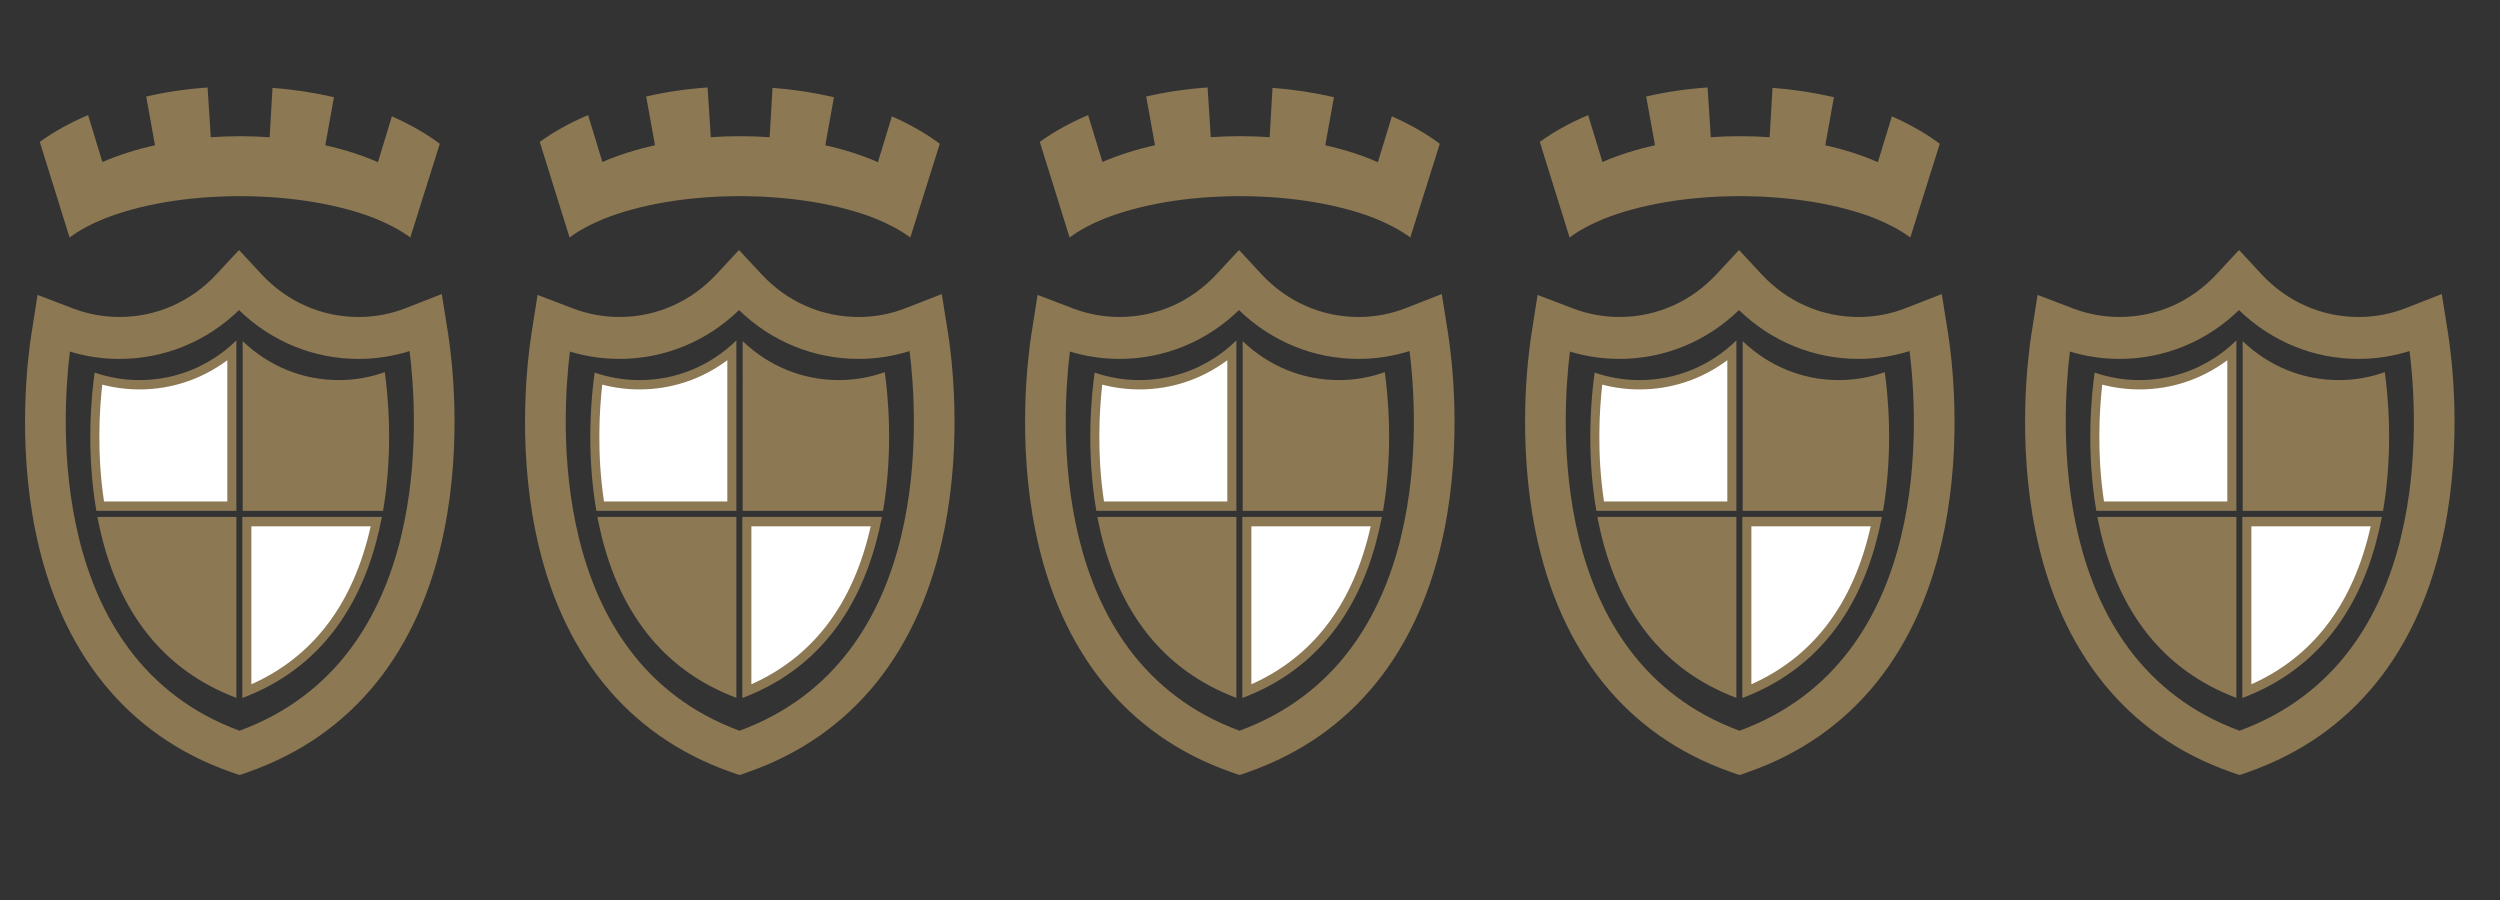 <?xml version="1.0" encoding="utf-8"?>
<!-- Generator: Adobe Illustrator 16.0.3, SVG Export Plug-In . SVG Version: 6.00 Build 0)  -->
<!DOCTYPE svg PUBLIC "-//W3C//DTD SVG 1.1//EN" "http://www.w3.org/Graphics/SVG/1.1/DTD/svg11.dtd">
<svg version="1.1" id="Layer_1" xmlns="http://www.w3.org/2000/svg" xmlns:xlink="http://www.w3.org/1999/xlink" x="0px" y="0px"
	 width="100px" height="36px" viewBox="0 0 100 36" enable-background="new 0 0 100 36" xml:space="preserve">
<rect x="0" y="0" width="100" height="36" fill="#333333" stroke="none"/>
<g>
	<path fill="#8C7853" d="M9.455,13.617C8.4,14.642,7.037,15.204,5.58,15.204c-0.613,0-1.217-0.102-1.794-0.3
		c-0.123,0.863-0.353,3.088,0.068,5.53h5.601V13.617L9.455,13.617z"/>
	<path fill="#8C7853" d="M15.276,20.677H9.693v7.243C13.276,26.576,14.735,23.523,15.276,20.677L15.276,20.677z"/>
	<path fill="#8C7853" d="M17.919,13.311l-0.248-1.55l-1.422,0.557c-0.61,0.241-1.252,0.362-1.907,0.362
		c-1.479,0-2.859-0.609-3.885-1.714L9.56,10l-0.896,0.965c-1.028,1.105-2.408,1.714-3.885,1.714c-0.64,0-1.266-0.116-1.862-0.342
		l-1.415-0.54L1.26,13.338c-0.149,0.943-0.575,4.301,0.159,7.913c0.983,4.832,3.667,8.155,7.758,9.61l0.296,0.105L9.596,31
		l0.388-0.139c4.119-1.461,6.813-4.803,7.789-9.666C18.499,17.58,18.067,14.247,17.919,13.311z M9.58,29.23
		c-7.772-2.871-7.098-12.639-6.783-15.167c0.641,0.196,1.306,0.294,1.981,0.294c1.791,0,3.48-0.691,4.783-1.952
		c1.302,1.261,2.991,1.952,4.781,1.952c0.695,0,1.38-0.106,2.041-0.313C16.703,16.578,17.396,26.35,9.58,29.23z"/>
	<path fill="#FFFFFF" d="M9.093,14.409v5.649H4.161c-0.293-1.938-0.18-3.704-0.07-4.673c0.484,0.127,0.984,0.192,1.49,0.192
		C6.853,15.578,8.075,15.168,9.093,14.409"/>
	<path fill="#8C7853" d="M15.391,14.886c-0.592,0.211-1.211,0.318-1.841,0.318c-1.441,0-2.792-0.552-3.842-1.557v6.787h5.614
		C15.752,17.943,15.501,15.66,15.391,14.886z"/>
	<path fill="#FFFFFF" d="M14.828,21.052c-0.693,3.095-2.296,5.216-4.773,6.318v-6.318H14.828"/>
	<path fill="#8C7853" d="M3.897,20.677c0.013,0.066,0.025,0.132,0.039,0.198c0.725,3.563,2.582,5.932,5.519,7.04v-7.238H3.897z"/>
	<path fill="#8C7853" d="M15.013,8.742c-1.405-0.556-3.321-0.896-5.419-0.896c-2.098,0-4.014,0.341-5.412,0.896
		C3.653,8.956,3.178,9.205,2.783,9.5L1.591,5.676c0.554-0.402,1.204-0.764,1.933-1.072L4.095,6.48
		C4.717,6.211,5.428,5.983,6.2,5.811L5.848,3.862C6.625,3.681,7.447,3.559,8.304,3.5l0.127,1.989
		c0.384-0.027,0.773-0.041,1.175-0.041c0.4,0,0.79,0.014,1.18,0.041L10.9,3.513c0.858,0.068,1.685,0.195,2.458,0.375l-0.346,1.924
		c0.772,0.172,1.484,0.4,2.104,0.676l0.56-1.835c0.724,0.32,1.369,0.689,1.916,1.098L16.412,9.5
		C16.016,9.205,15.536,8.956,15.013,8.742z"/>
</g>
<path fill="#8C7853" d="M29.455,13.617c-1.055,1.025-2.418,1.587-3.875,1.587c-0.613,0-1.217-0.102-1.794-0.3
	c-0.123,0.863-0.353,3.088,0.068,5.53h5.601V13.617L29.455,13.617z"/>
<path fill="#8C7853" d="M49.455,13.617c-1.055,1.025-2.418,1.587-3.875,1.587c-0.613,0-1.217-0.102-1.794-0.3
	c-0.123,0.863-0.353,3.088,0.067,5.53h5.602V13.617L49.455,13.617z"/>
<path fill="#8C7853" d="M69.455,13.617c-1.055,1.025-2.418,1.587-3.875,1.587c-0.613,0-1.217-0.102-1.794-0.3
	c-0.123,0.863-0.353,3.088,0.067,5.53h5.602V13.617L69.455,13.617z"/>
<path fill="#8C7853" d="M89.455,13.617c-1.055,1.025-2.418,1.587-3.875,1.587c-0.613,0-1.217-0.102-1.794-0.3
	c-0.123,0.863-0.353,3.088,0.067,5.53h5.602V13.617L89.455,13.617z"/>
<path fill="#8C7853" d="M35.276,20.677h-5.583v7.243C33.276,26.576,34.735,23.523,35.276,20.677L35.276,20.677z"/>
<path fill="#8C7853" d="M55.275,20.677h-5.582v7.243C53.275,26.576,54.734,23.523,55.275,20.677L55.275,20.677z"/>
<path fill="#8C7853" d="M75.275,20.677h-5.582v7.243C73.275,26.576,74.734,23.523,75.275,20.677L75.275,20.677z"/>
<path fill="#8C7853" d="M95.275,20.677h-5.582v7.243C93.275,26.576,94.734,23.523,95.275,20.677L95.275,20.677z"/>
<path fill="#8C7853" d="M37.919,13.311l-0.248-1.55l-1.422,0.557c-0.61,0.241-1.252,0.362-1.907,0.362
	c-1.479,0-2.859-0.609-3.885-1.714L29.56,10l-0.896,0.965c-1.028,1.105-2.408,1.714-3.885,1.714c-0.64,0-1.266-0.116-1.862-0.342
	l-1.415-0.54l-0.242,1.541c-0.149,0.943-0.575,4.301,0.159,7.913c0.983,4.832,3.667,8.155,7.758,9.61l0.296,0.105L29.596,31
	l0.388-0.139c4.119-1.461,6.813-4.803,7.789-9.666C38.499,17.58,38.067,14.247,37.919,13.311z M29.58,29.23
	c-7.772-2.871-7.098-12.639-6.783-15.168c0.641,0.196,1.306,0.294,1.981,0.294c1.791,0,3.48-0.691,4.783-1.952
	c1.302,1.261,2.991,1.952,4.781,1.952c0.695,0,1.38-0.106,2.041-0.313C36.703,16.578,37.396,26.35,29.58,29.23z"/>
<path fill="#8C7853" d="M57.919,13.311l-0.248-1.55l-1.422,0.557c-0.61,0.241-1.252,0.362-1.907,0.362
	c-1.479,0-2.859-0.609-3.885-1.714L49.561,10l-0.896,0.965c-1.027,1.105-2.408,1.714-3.885,1.714c-0.641,0-1.266-0.116-1.862-0.342
	l-1.415-0.54l-0.242,1.541c-0.148,0.943-0.574,4.301,0.159,7.913c0.983,4.832,3.667,8.155,7.759,9.61l0.295,0.105L49.596,31
	l0.389-0.139c4.119-1.461,6.813-4.803,7.789-9.666C58.499,17.58,58.066,14.247,57.919,13.311z M49.58,29.23
	c-7.771-2.871-7.098-12.639-6.783-15.168c0.641,0.196,1.307,0.294,1.98,0.294c1.791,0,3.48-0.691,4.783-1.952
	c1.303,1.261,2.992,1.952,4.781,1.952c0.695,0,1.381-0.106,2.041-0.313C56.703,16.578,57.396,26.35,49.58,29.23z"/>
<path fill="#8C7853" d="M77.919,13.311l-0.248-1.55l-1.422,0.557c-0.61,0.241-1.252,0.362-1.907,0.362
	c-1.479,0-2.859-0.609-3.885-1.714L69.561,10l-0.896,0.965c-1.027,1.105-2.408,1.714-3.885,1.714c-0.641,0-1.266-0.116-1.862-0.342
	l-1.415-0.54l-0.242,1.541c-0.148,0.943-0.574,4.301,0.159,7.913c0.983,4.832,3.667,8.155,7.758,9.61l0.296,0.105L69.596,31
	l0.389-0.139c4.119-1.461,6.813-4.803,7.789-9.666C78.499,17.58,78.066,14.247,77.919,13.311z M69.58,29.23
	c-7.771-2.871-7.098-12.639-6.783-15.168c0.641,0.196,1.307,0.294,1.98,0.294c1.791,0,3.48-0.691,4.783-1.952
	c1.303,1.261,2.991,1.952,4.781,1.952c0.695,0,1.381-0.106,2.041-0.313C76.703,16.578,77.396,26.35,69.58,29.23z"/>
<path fill="#8C7853" d="M97.919,13.311l-0.248-1.55l-1.422,0.557c-0.61,0.241-1.252,0.362-1.907,0.362
	c-1.479,0-2.859-0.609-3.885-1.714L89.561,10l-0.896,0.965c-1.027,1.105-2.408,1.714-3.885,1.714c-0.641,0-1.266-0.116-1.862-0.342
	l-1.415-0.54l-0.242,1.541c-0.148,0.943-0.574,4.301,0.159,7.913c0.983,4.832,3.667,8.155,7.758,9.61l0.296,0.105L89.596,31
	l0.389-0.139c4.119-1.461,6.813-4.803,7.789-9.666C98.499,17.58,98.066,14.247,97.919,13.311z M89.58,29.23
	c-7.771-2.871-7.098-12.639-6.783-15.168c0.641,0.196,1.307,0.294,1.98,0.294c1.791,0,3.48-0.691,4.783-1.952
	c1.303,1.261,2.991,1.952,4.781,1.952c0.695,0,1.381-0.106,2.041-0.313C96.703,16.578,97.396,26.35,89.58,29.23z"/>
<path fill="#FFFFFF" d="M29.093,14.409v5.649H24.16c-0.293-1.938-0.18-3.704-0.07-4.673c0.484,0.127,0.984,0.192,1.49,0.192
	C26.853,15.578,28.075,15.168,29.093,14.409"/>
<path fill="#FFFFFF" d="M49.093,14.409v5.649H44.16c-0.293-1.938-0.18-3.704-0.07-4.673c0.484,0.127,0.984,0.192,1.49,0.192
	C46.854,15.578,48.075,15.168,49.093,14.409"/>
<path fill="#FFFFFF" d="M69.093,14.409v5.649H64.16c-0.293-1.938-0.18-3.704-0.07-4.673c0.484,0.127,0.984,0.192,1.49,0.192
	C66.854,15.578,68.075,15.168,69.093,14.409"/>
<path fill="#FFFFFF" d="M89.093,14.409v5.649H84.16c-0.293-1.938-0.18-3.704-0.07-4.673c0.484,0.127,0.984,0.192,1.49,0.192
	C86.854,15.578,88.075,15.168,89.093,14.409"/>
<path fill="#8C7853" d="M35.391,14.886c-0.592,0.211-1.211,0.318-1.841,0.318c-1.441,0-2.792-0.552-3.842-1.557v6.787h5.614
	C35.752,17.943,35.501,15.66,35.391,14.886z"/>
<path fill="#8C7853" d="M55.391,14.886c-0.592,0.211-1.211,0.318-1.841,0.318c-1.44,0-2.792-0.552-3.842-1.557v6.787h5.614
	C55.752,17.943,55.501,15.66,55.391,14.886z"/>
<path fill="#8C7853" d="M75.391,14.886c-0.592,0.211-1.211,0.318-1.841,0.318c-1.44,0-2.792-0.552-3.842-1.557v6.787h5.614
	C75.752,17.943,75.501,15.66,75.391,14.886z"/>
<path fill="#8C7853" d="M95.391,14.886c-0.592,0.211-1.211,0.318-1.841,0.318c-1.44,0-2.792-0.552-3.842-1.557v6.787h5.614
	C95.752,17.943,95.501,15.66,95.391,14.886z"/>
<path fill="#FFFFFF" d="M34.828,21.052c-0.693,3.095-2.296,5.216-4.773,6.318v-6.318H34.828"/>
<path fill="#FFFFFF" d="M54.828,21.052c-0.693,3.095-2.296,5.216-4.773,6.318v-6.318H54.828"/>
<path fill="#FFFFFF" d="M74.828,21.052c-0.693,3.095-2.296,5.216-4.773,6.318v-6.318H74.828"/>
<path fill="#FFFFFF" d="M94.828,21.052c-0.693,3.095-2.296,5.216-4.773,6.318v-6.318H94.828"/>
<path fill="#8C7853" d="M23.897,20.677c0.013,0.066,0.025,0.132,0.039,0.198c0.725,3.563,2.582,5.932,5.519,7.04v-7.238H23.897z"/>
<path fill="#8C7853" d="M43.896,20.677c0.014,0.066,0.025,0.132,0.039,0.198c0.726,3.563,2.582,5.932,5.52,7.04v-7.238H43.896z"/>
<path fill="#8C7853" d="M63.896,20.677c0.014,0.066,0.025,0.132,0.039,0.198c0.726,3.563,2.582,5.932,5.52,7.04v-7.238H63.896z"/>
<path fill="#8C7853" d="M83.896,20.677c0.014,0.066,0.025,0.132,0.039,0.198c0.726,3.563,2.582,5.932,5.52,7.04v-7.238H83.896z"/>
<path fill="#8C7853" d="M35.013,8.742c-1.405-0.556-3.321-0.896-5.419-0.896c-2.098,0-4.014,0.341-5.412,0.896
	c-0.529,0.214-1.004,0.463-1.399,0.758l-1.192-3.824c0.554-0.402,1.204-0.764,1.933-1.072l0.571,1.875
	C24.717,6.21,25.428,5.982,26.2,5.81l-0.353-1.949c0.778-0.181,1.599-0.303,2.457-0.362l0.127,1.989
	c0.384-0.027,0.773-0.041,1.175-0.041c0.4,0,0.79,0.014,1.18,0.041L30.9,3.513c0.858,0.068,1.685,0.195,2.458,0.375l-0.346,1.924
	c0.772,0.172,1.484,0.4,2.104,0.676l0.56-1.835c0.724,0.32,1.369,0.689,1.916,1.098L36.412,9.5
	C36.016,9.205,35.536,8.956,35.013,8.742z"/>
<path fill="#8C7853" d="M55.014,8.742c-1.406-0.556-3.322-0.896-5.42-0.896s-4.014,0.341-5.412,0.896
	c-0.529,0.214-1.004,0.463-1.398,0.758l-1.192-3.824c0.554-0.402,1.204-0.764,1.933-1.072l0.572,1.875
	C44.717,6.21,45.428,5.982,46.2,5.81l-0.353-1.949c0.777-0.181,1.598-0.303,2.457-0.362l0.127,1.989
	c0.383-0.027,0.772-0.041,1.174-0.041c0.4,0,0.791,0.014,1.181,0.041L50.9,3.513c0.857,0.068,1.685,0.195,2.457,0.375l-0.346,1.924
	c0.772,0.172,1.484,0.4,2.104,0.676l0.56-1.835c0.725,0.32,1.369,0.689,1.916,1.098L56.412,9.5
	C56.016,9.205,55.536,8.956,55.014,8.742z"/>
<path fill="#8C7853" d="M75.014,8.742c-1.406-0.556-3.322-0.896-5.42-0.896s-4.014,0.341-5.412,0.896
	c-0.529,0.214-1.004,0.463-1.398,0.758l-1.192-3.824c0.554-0.402,1.204-0.764,1.933-1.072l0.572,1.875
	C64.717,6.21,65.428,5.982,66.2,5.81l-0.353-1.949c0.777-0.181,1.598-0.303,2.457-0.362l0.127,1.989
	c0.383-0.027,0.772-0.041,1.174-0.041c0.4,0,0.791,0.014,1.181,0.041L70.9,3.513c0.857,0.068,1.685,0.195,2.457,0.375l-0.346,1.924
	c0.772,0.172,1.484,0.4,2.104,0.676l0.56-1.835c0.725,0.32,1.369,0.689,1.916,1.098L76.412,9.5
	C76.016,9.205,75.536,8.956,75.014,8.742z"/>
<g display="none">
	<path display="inline" fill="#CFB53B" d="M68.098,11.729l-0.135-0.655l-0.65-0.267c-0.096-0.037-0.976-0.387-2.674-0.85
		c-1.76-0.48-4.481-0.904-4.596-0.922l-0.218-0.034l-0.216,0.034c-0.114,0.018-2.827,0.439-4.596,0.922
		c-1.705,0.465-2.582,0.813-2.677,0.852l-0.409,0.166l-0.238,0.1l-0.135,0.652c-0.023,0.111-0.558,2.756,0.088,6.606
		c0.586,3.513,2.313,8.749,7.201,13.747l0.624,0.639L59.762,33l1.045-0.92c4.889-4.998,6.614-10.234,7.202-13.747
		C68.65,14.494,68.12,11.839,68.098,11.729z M59.825,30.617c-7.776-8.205-6.81-16.876-6.574-18.355
		c0.339-0.123,1.086-0.38,2.25-0.697c1.513-0.412,3.881-0.798,4.324-0.869c0.437,0.07,2.817,0.459,4.323,0.869
		c1.164,0.316,1.91,0.573,2.25,0.697C66.628,13.737,67.581,22.432,59.825,30.617z"/>
	<path display="inline" fill="#CFB53B" d="M59.827,28.961c-5.824-6.747-5.771-13.531-5.528-15.911
		c0.376-0.122,0.881-0.276,1.52-0.45c1.305-0.355,3.348-0.702,4.009-0.811c0.717,0.117,2.722,0.46,4.01,0.811
		c0.638,0.174,1.142,0.328,1.519,0.449C65.59,15.435,65.633,22.23,59.827,28.961z"/>
	<path display="inline" fill="#FFFFFF" d="M56.561,20.936l2.097-0.563l1.149,1.993l1.111-1.925l2.206,0.591l-0.569-2.128
		l2.021-1.168l-1.937-1.117l0.606-2.272l-2.177,0.584l-1.191-2.064l-1.188,2.058l-2.153-0.577l0.575,2.146l-2.035,1.176l2.044,1.18
		L56.561,20.936z M59.841,14.989c1.496,0,2.714,1.217,2.714,2.714c0,1.495-1.218,2.711-2.714,2.711
		c-1.495,0-2.712-1.216-2.712-2.711C57.129,16.206,58.346,14.989,59.841,14.989z"/>
	<path display="inline" fill="#FFFFFF" d="M59.824,19.382c0.924,0,1.675-0.751,1.675-1.675s-0.751-1.676-1.675-1.676
		s-1.676,0.752-1.676,1.676S58.9,19.382,59.824,19.382z"/>
	<path display="inline" fill="#CFB53B" d="M53.764,9l-0.086-0.547c2.233-1.928,10.299-1.879,12.316-0.02L65.881,8.98
		C63.393,7.12,56.467,7.059,53.764,9z M52.639,5.618c-0.018,0.007-0.041,0.011-0.041,0.011c-0.896,0.223-1.102-1.329-0.146-1.345
		c0.51-0.012,0.874,0.708,0.532,1.069c0.488,0.559,1.506,0.871,2.272,0.42c0.546-0.317,0.897-1.189,0.705-1.875
		c-0.335-0.01-0.603-0.299-0.603-0.66c0-0.89,1.283-0.894,1.283-0.024c0,0.258-0.125,0.396-0.283,0.578
		c0.289,0.619,1.125,1.238,1.953,1.117C59.041,4.8,59.62,3.97,59.62,3.322C58.956,3.083,59.104,2.025,59.818,2
		c0.723-0.017,0.894,1.07,0.205,1.322c0.058,0.686,0.779,1.491,1.49,1.587c0.664,0.089,1.537-0.474,1.801-1.117
		c-0.433-0.397-0.183-1.184,0.408-1.197c0.834-0.017,0.856,1.358-0.006,1.358c-0.25,0.655,0.396,1.544,0.903,1.833
		c0.58,0.324,1.584,0.15,2.01-0.391c-0.228-0.432,0.085-0.984,0.563-0.997c1.011-0.018,0.716,1.707-0.233,1.317
		c-0.437,0.69-0.681,1.405-0.853,2.221c-2.521-1.778-9.854-1.916-12.52,0C53.4,6.92,53.206,6.458,52.639,5.618z"/>
</g>
<g display="none">
	<path display="inline" fill="#A8A8A8" d="M44.546,15.192l-0.049-1.432l-1.374,0.173c-0.063,0.008-0.12,0.012-0.176,0.012
		c-0.79,0-1.432-0.665-1.432-1.481c0-0.065,0.004-0.136,0.014-0.207l0.183-1.36l-0.426-0.04l-0.894-0.089
		c-2.239-0.226-4.557-0.27-4.822-0.273h-0.032c-0.248,0.004-2.483,0.045-4.699,0.262l-0.88,0.086h-0.453l0.195,1.409
		c0.01,0.072,0.015,0.144,0.015,0.213c0,0.816-0.643,1.481-1.431,1.481c-0.078,0-0.157-0.007-0.237-0.021l-1.426-0.244l-0.05,1.493
		c-0.053,1.487-0.026,5.34,1.335,8.979c1.438,3.841,3.973,6.351,7.329,7.256l0.321,0.087l0.321-0.086
		c3.354-0.905,5.887-3.41,7.325-7.245C44.568,20.529,44.598,16.68,44.546,15.192z M31.397,12.464c0-0.005,0-0.011,0-0.016
		c2.086-0.183,4.146-0.216,4.156-0.216c0.023,0,2.149,0.034,4.284,0.227c0,0.001,0,0.003,0,0.005c0,1.751,1.358,3.181,3.042,3.218
		c0.032,2.596-0.342,12.042-7.319,14.017c-6.934-1.963-7.352-11.243-7.319-14.016c0.016,0,0.031,0.001,0.047,0.001
		C30.002,15.684,31.397,14.238,31.397,12.464z"/>
	<path display="inline" fill="#A8A8A8" d="M38.884,13.504c-1.667-0.12-3.136-0.148-3.326-0.152c-0.22,0.004-1.621,0.035-3.195,0.145
		c-0.367,1.548-1.539,2.773-3.028,3.17c0.095,3.248,0.938,10.14,6.229,11.866c5.309-1.734,6.139-8.667,6.229-11.901
		C40.367,16.201,39.246,15,38.884,13.504z"/>
	<path display="inline" fill="#FFFFFF" d="M35.569,24.271c-2.128,0-3.854-1.783-3.854-3.986c0-2.082,1.542-3.789,3.508-3.971
		c-0.957,0.541-1.606,1.592-1.606,2.801c0,1.762,1.379,3.189,3.081,3.189c1.168,0,2.185-0.673,2.707-1.662
		C39.23,22.678,37.58,24.271,35.569,24.271z"/>
	<path display="inline" fill="#A8A8A8" d="M31.004,8.507l-1.944-3.78c1.175,0.073,2.429,0.359,3.204,0.81
		c-0.521,0.133-0.891,0.445-0.891,0.807c0,0.479,0.649,0.87,1.45,0.87c0.8,0,1.448-0.391,1.448-0.87c0-0.426-0.5-0.779-1.164-0.858
		c0.341-0.826,1.354-1.643,2.455-1.979c1.097,0.337,2.113,1.153,2.45,1.979c-0.658,0.079-1.158,0.432-1.158,0.858
		c0,0.479,0.648,0.87,1.443,0.87c0.801,0,1.45-0.391,1.45-0.87c0-0.362-0.364-0.674-0.886-0.807c0.77-0.451,2.024-0.737,3.2-0.81
		l-1.94,3.78H31.004z"/>
</g>
</svg>
